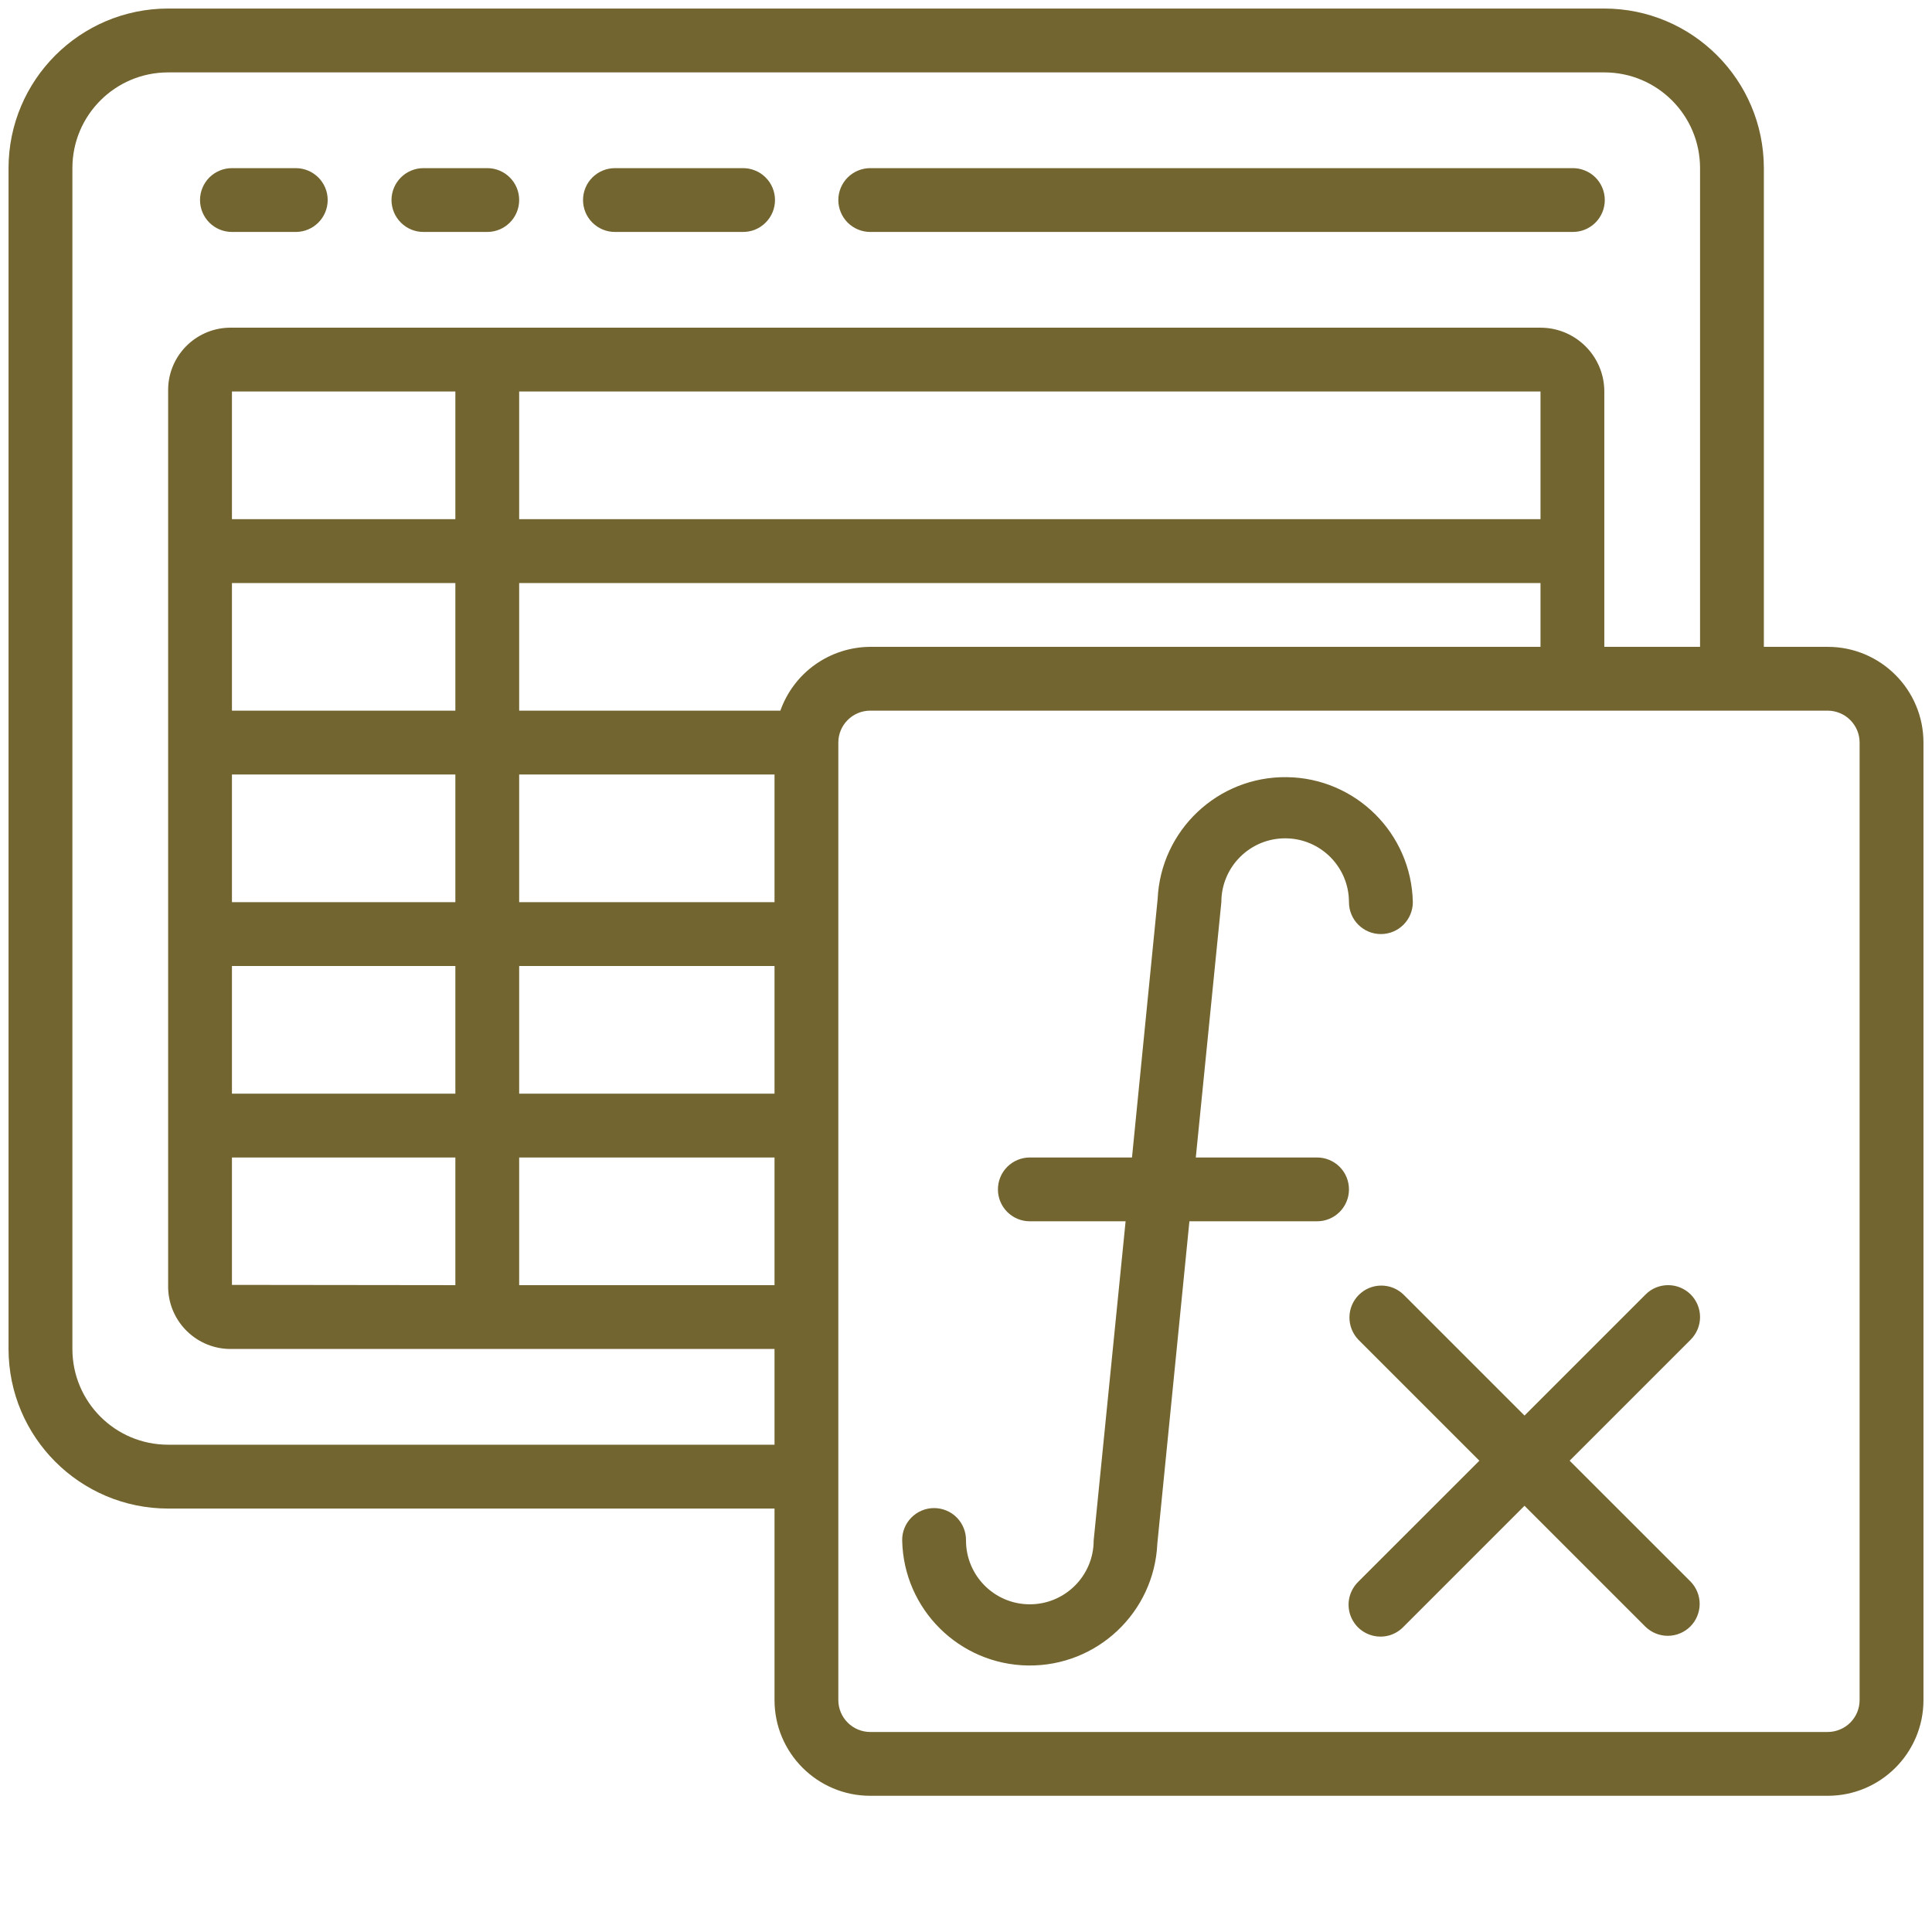 <svg width="36" height="36" viewBox="0 0 36 36" fill="none" xmlns="http://www.w3.org/2000/svg">
<g id="Frame" clip-path="url(#clip0_488_1745)">
<g id="Group">
<path id="Vector" d="M4.322 4.322H5.511C5.84 4.322 6.106 4.056 6.106 3.727C6.106 3.399 5.84 3.133 5.511 3.133H4.322C4.164 3.133 4.013 3.196 3.901 3.307C3.79 3.419 3.727 3.57 3.727 3.728C3.727 3.885 3.79 4.037 3.901 4.148C4.013 4.26 4.164 4.322 4.322 4.322ZM7.89 4.322H9.079C9.408 4.322 9.674 4.056 9.674 3.727C9.674 3.399 9.408 3.133 9.079 3.133H7.89C7.732 3.133 7.581 3.196 7.47 3.307C7.358 3.419 7.295 3.57 7.295 3.728C7.295 3.885 7.358 4.037 7.47 4.148C7.581 4.26 7.732 4.322 7.89 4.322ZM11.458 4.322H13.837C13.916 4.323 13.994 4.309 14.067 4.28C14.141 4.25 14.207 4.207 14.263 4.151C14.32 4.096 14.364 4.03 14.395 3.957C14.425 3.885 14.441 3.806 14.441 3.728C14.441 3.649 14.425 3.571 14.395 3.498C14.364 3.425 14.32 3.359 14.263 3.304C14.207 3.248 14.141 3.205 14.067 3.176C13.994 3.146 13.916 3.132 13.837 3.133H11.458C11.3 3.133 11.149 3.196 11.038 3.307C10.926 3.419 10.864 3.57 10.864 3.727C10.864 3.885 10.926 4.036 11.038 4.148C11.149 4.259 11.3 4.322 11.458 4.322ZM16.216 4.322H29.299C29.378 4.323 29.456 4.309 29.529 4.28C29.603 4.25 29.669 4.207 29.726 4.151C29.782 4.096 29.826 4.03 29.857 3.957C29.887 3.885 29.903 3.806 29.903 3.728C29.903 3.649 29.887 3.571 29.857 3.498C29.826 3.425 29.782 3.359 29.726 3.304C29.669 3.248 29.603 3.205 29.529 3.176C29.456 3.146 29.378 3.132 29.299 3.133H16.216C16.058 3.133 15.907 3.196 15.795 3.307C15.684 3.419 15.621 3.57 15.621 3.727C15.621 3.885 15.684 4.036 15.795 4.148C15.907 4.259 16.058 4.322 16.216 4.322Z" fill="#736530"/>
<path id="Vector_2" d="M34.057 12.053H32.867V3.133C32.865 1.491 31.535 0.161 29.894 0.159H3.133C1.491 0.161 0.161 1.491 0.159 3.133V25.136C0.161 26.778 1.491 28.108 3.133 28.11H14.432V31.678C14.432 32.663 15.231 33.462 16.216 33.462H34.057C35.042 33.462 35.841 32.663 35.841 31.678V13.837C35.841 12.852 35.042 12.053 34.057 12.053ZM3.133 26.92C2.147 26.92 1.349 26.122 1.349 25.136V3.133C1.349 2.147 2.147 1.349 3.133 1.349H29.894C30.879 1.349 31.678 2.147 31.678 3.133V12.053H29.894V7.295C29.894 6.639 29.361 6.106 28.705 6.106H4.322C3.68 6.092 3.148 6.6 3.133 7.242V24C3.149 24.642 3.681 25.15 4.322 25.136H14.432V26.92H3.133ZM16.216 12.053C15.848 12.055 15.49 12.17 15.19 12.383C14.89 12.595 14.664 12.896 14.541 13.242H9.674V10.864H28.705V12.053H16.216ZM4.322 23.942V21.568H8.485V23.947L4.322 23.942ZM28.705 7.295V9.674H9.674V7.295H28.705ZM8.485 9.674H4.322V7.295H8.485V9.674ZM4.322 18H8.485V20.379H4.322V18ZM9.674 18H14.432V20.379H9.674V18ZM14.432 16.811H9.674V14.432H14.432V16.811ZM8.485 16.811H4.322V14.432H8.485V16.811ZM4.322 13.242V10.864H8.485V13.242H4.322ZM9.674 21.568H14.432V23.947H9.674V21.568ZM34.651 31.678C34.651 31.756 34.636 31.833 34.606 31.906C34.576 31.978 34.532 32.043 34.477 32.099C34.422 32.154 34.356 32.198 34.284 32.227C34.212 32.257 34.135 32.273 34.057 32.273H16.216C16.058 32.273 15.907 32.21 15.795 32.098C15.684 31.987 15.621 31.836 15.621 31.678V13.837C15.621 13.509 15.887 13.242 16.216 13.242H34.057C34.135 13.242 34.212 13.258 34.284 13.288C34.356 13.318 34.422 13.361 34.477 13.417C34.532 13.472 34.576 13.537 34.606 13.61C34.636 13.682 34.651 13.759 34.651 13.837V31.678Z" fill="#736530"/>
<path id="Vector_3" d="M24.542 21.568H22.282L22.758 16.81C22.758 16.154 23.29 15.621 23.947 15.621C24.604 15.621 25.136 16.153 25.136 16.81C25.136 17.139 25.402 17.405 25.731 17.405C26.059 17.405 26.326 17.139 26.326 16.81C26.299 15.527 25.26 14.497 23.977 14.481C22.694 14.465 21.63 15.469 21.571 16.751L21.093 21.568H19.189C19.032 21.568 18.88 21.631 18.769 21.742C18.657 21.854 18.595 22.005 18.595 22.163C18.595 22.491 18.861 22.757 19.189 22.757H20.974L20.379 28.704C20.379 29.361 19.846 29.894 19.189 29.894C18.532 29.894 18 29.361 18 28.704C18.001 28.625 17.987 28.547 17.957 28.474C17.928 28.401 17.884 28.334 17.829 28.278C17.774 28.222 17.708 28.177 17.635 28.147C17.562 28.116 17.484 28.101 17.405 28.101C17.326 28.101 17.248 28.116 17.176 28.147C17.103 28.177 17.037 28.222 16.982 28.278C16.926 28.334 16.883 28.401 16.853 28.474C16.824 28.547 16.809 28.625 16.811 28.704C16.837 29.987 17.876 31.018 19.159 31.034C20.442 31.05 21.507 30.046 21.565 28.764L22.163 22.757H24.542C24.87 22.757 25.136 22.491 25.136 22.163C25.136 22.005 25.074 21.854 24.962 21.742C24.851 21.631 24.699 21.568 24.542 21.568L24.542 21.568ZM31.504 24.121C31.392 24.009 31.241 23.947 31.083 23.947C30.925 23.947 30.774 24.009 30.663 24.121L28.407 26.377L26.151 24.121C26.039 24.013 25.889 23.953 25.733 23.955C25.578 23.956 25.429 24.019 25.319 24.129C25.209 24.239 25.146 24.388 25.145 24.544C25.143 24.699 25.203 24.849 25.31 24.962L27.566 27.218L25.31 29.473C25.235 29.547 25.18 29.639 25.151 29.74C25.122 29.842 25.122 29.95 25.148 30.052C25.175 30.154 25.229 30.247 25.303 30.322C25.378 30.396 25.471 30.45 25.573 30.476C25.675 30.503 25.783 30.502 25.884 30.474C25.986 30.445 26.078 30.39 26.151 30.314L28.407 28.058L30.663 30.314C30.775 30.422 30.925 30.482 31.081 30.481C31.237 30.48 31.386 30.417 31.497 30.307C31.607 30.197 31.669 30.047 31.671 29.892C31.672 29.736 31.612 29.585 31.504 29.473L29.248 27.218L31.504 24.962C31.615 24.85 31.678 24.699 31.678 24.541C31.678 24.384 31.615 24.232 31.504 24.121Z" fill="#736530"/>
</g>
</g>
<defs>
<clipPath id="clip0_488_1745">
<rect width="35.682" height="35.682" fill="white" transform="translate(0.159 0.159)"/>
</clipPath>
</defs>
</svg>
